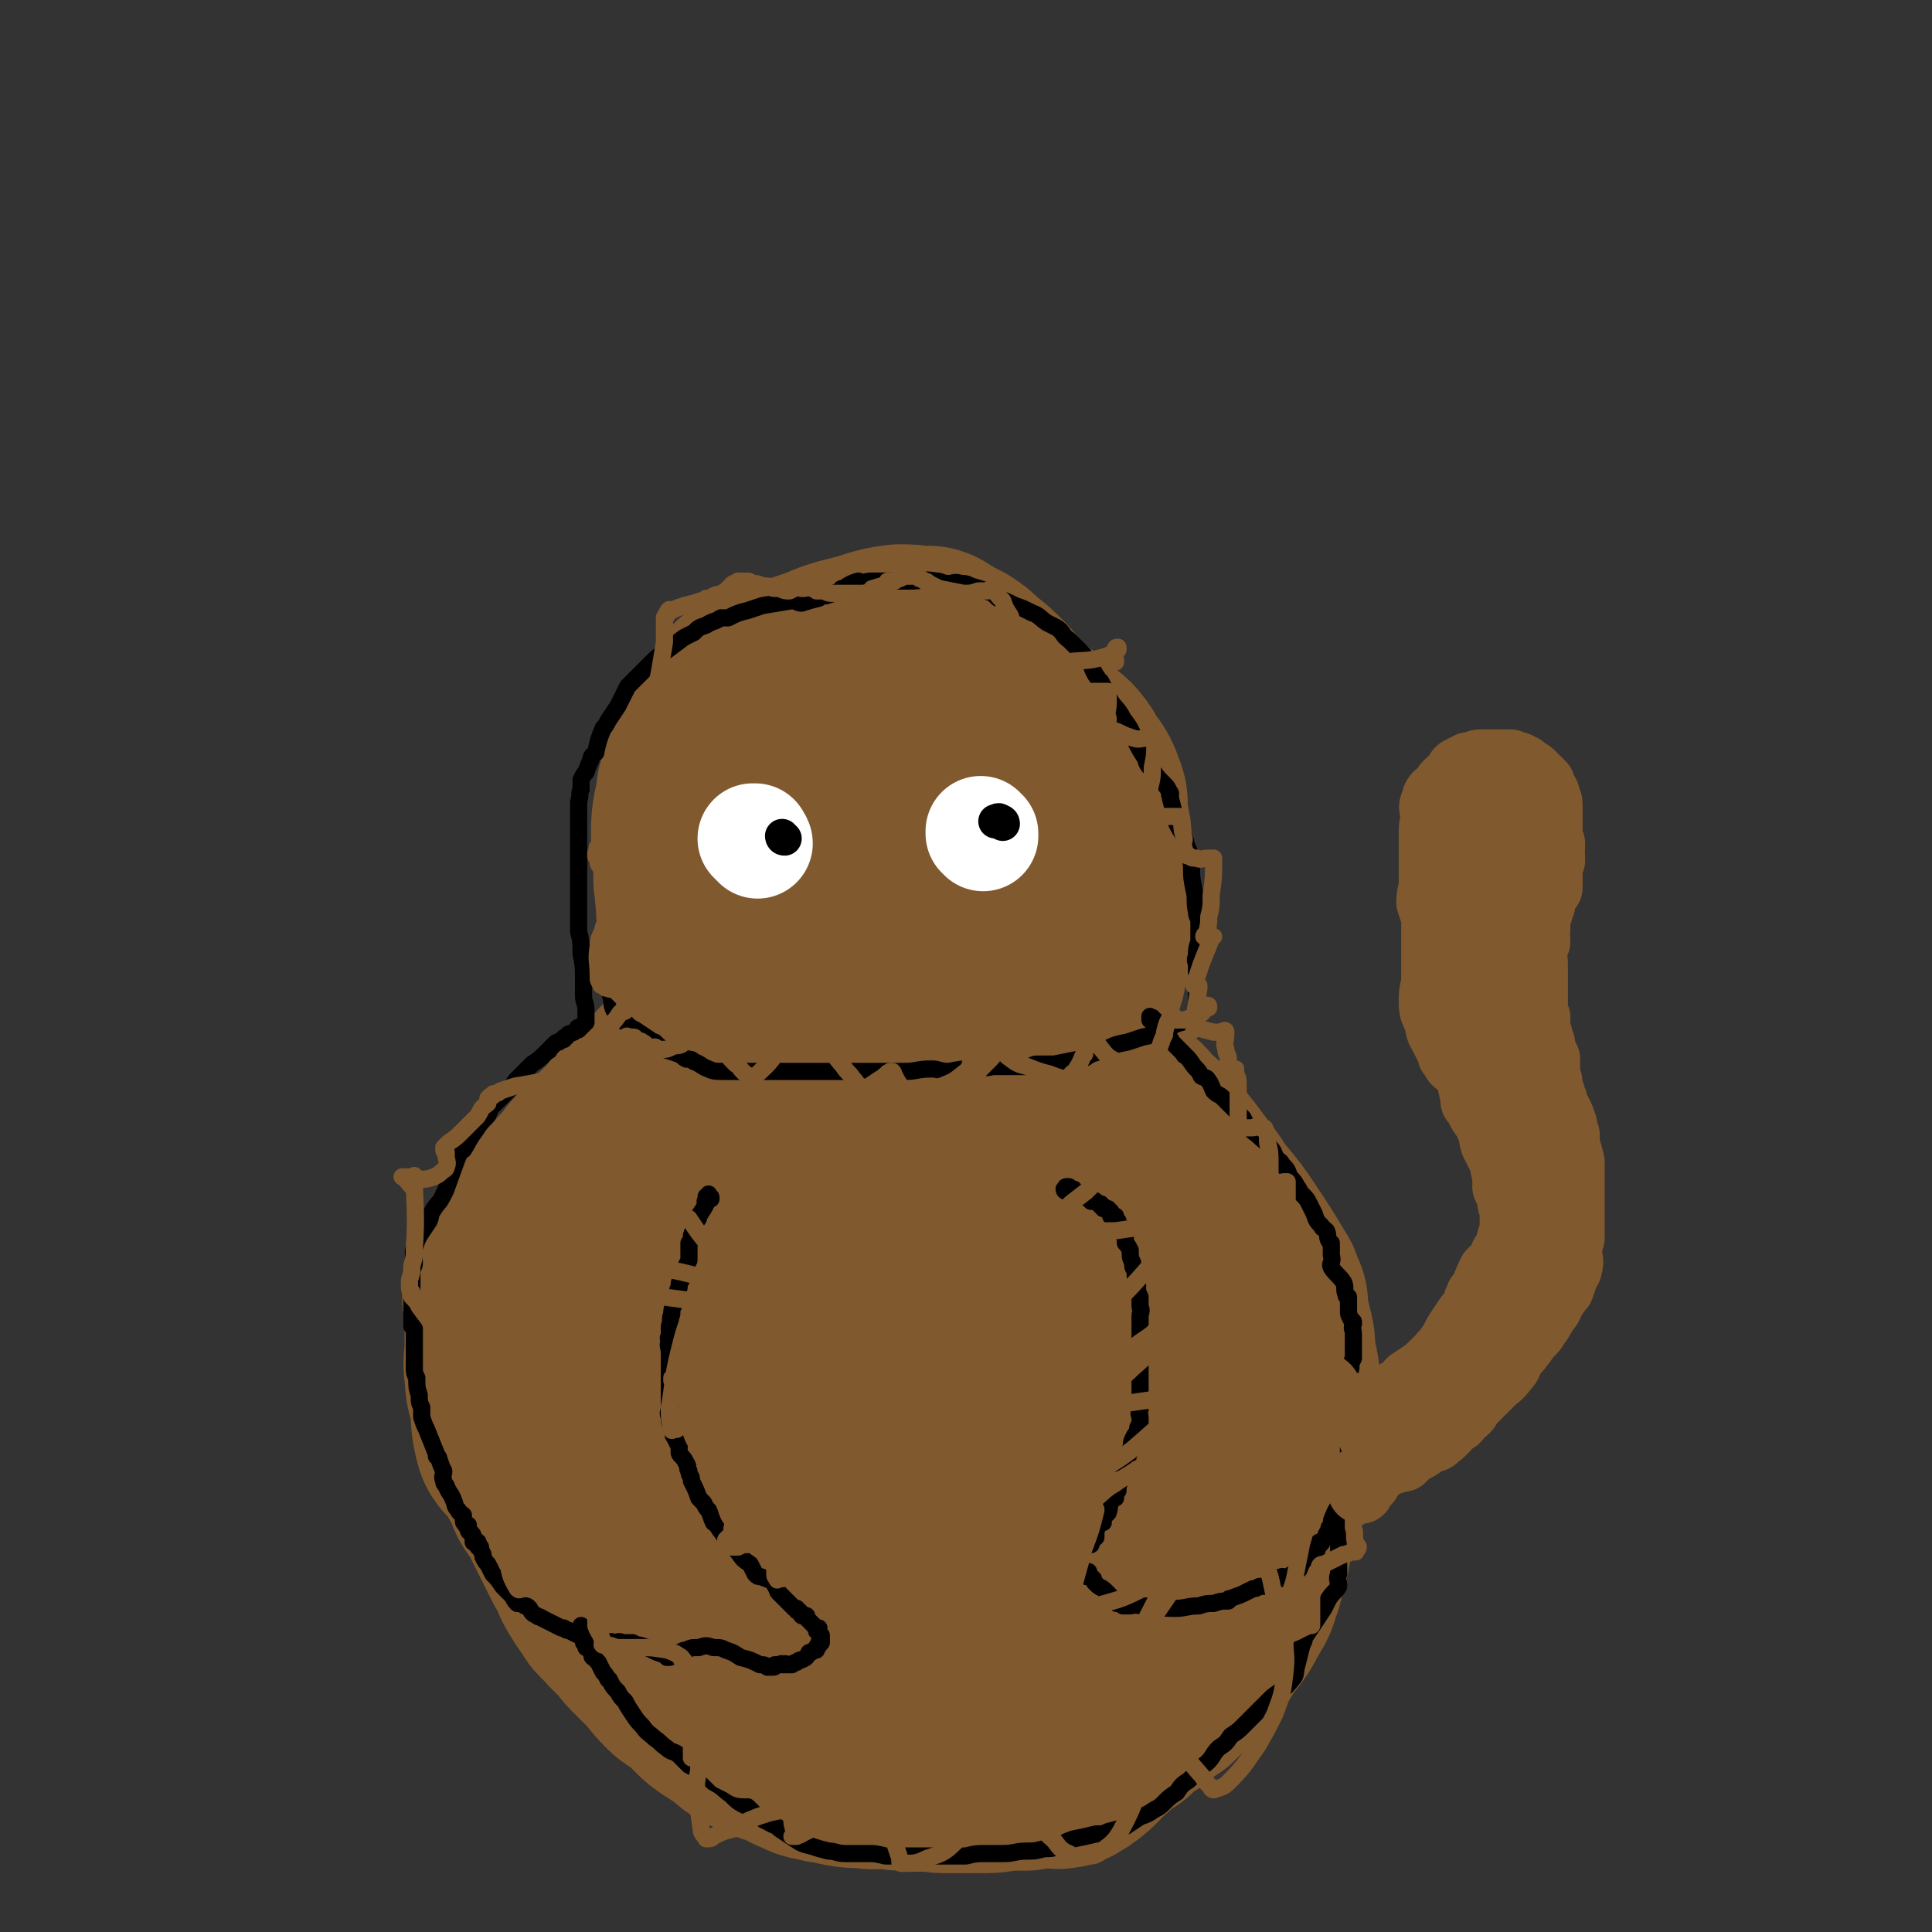 <svg viewBox='0 0 788 788' version='1.1' xmlns='http://www.w3.org/2000/svg' xmlns:xlink='http://www.w3.org/1999/xlink'><rect x="0" y="0" width="788" height="788" fill="#333333" stroke="none"/><g fill='none' stroke='#81592F' stroke-width='90' stroke-linecap='round' stroke-linejoin='round'><path d='M410,294c0,0 0,0 -1,-1 0,0 0,0 0,0 -1,-1 -1,-1 -1,-1 -3,-3 -3,-4 -6,-7 -4,-4 -4,-4 -8,-7 -3,-3 -3,-3 -6,-5 -1,0 -1,0 -2,-1 -2,-1 -2,-1 -4,-2 -1,-1 -1,-1 -2,-1 0,0 0,0 0,0 -1,-1 -1,-1 -1,-1 -1,-1 -1,0 -2,0 -1,-1 -1,0 -2,0 -4,-1 -4,-1 -8,-1 -8,1 -8,2 -16,4 -8,2 -8,2 -15,5 -3,1 -3,1 -6,2 -3,1 -3,1 -5,2 -3,1 -3,1 -5,2 -2,0 -1,1 -3,1 -5,2 -6,2 -10,3 -1,0 2,0 2,1 -2,3 -3,4 -6,7 -3,6 -4,6 -7,12 -2,2 -2,2 -3,5 -2,4 -2,4 -3,7 -1,4 -2,4 -2,7 -1,7 -2,7 -2,15 0,1 1,1 1,3 0,5 0,5 0,10 0,3 0,3 0,6 1,4 0,4 1,7 0,6 0,6 1,12 0,3 -1,3 0,5 0,3 1,3 2,5 0,2 0,2 2,4 2,3 1,4 4,7 3,3 3,3 7,7 3,3 2,4 5,7 5,4 5,4 10,7 3,3 3,3 6,6 2,1 3,1 5,2 3,3 3,3 6,5 4,3 4,3 8,5 2,1 2,1 4,2 5,1 5,2 9,3 10,1 10,1 20,2 5,0 5,-1 10,-1 7,-1 8,0 15,-2 5,-2 4,-3 9,-6 2,-1 2,-1 4,-2 2,-2 2,-2 3,-4 2,-3 2,-3 4,-6 5,-7 6,-6 10,-14 4,-5 3,-6 6,-12 1,-2 1,-2 1,-5 1,-3 1,-3 2,-6 0,-6 0,-6 1,-12 0,-2 -1,-2 -1,-4 0,-3 0,-3 0,-5 0,-4 0,-4 0,-8 0,-8 0,-8 0,-17 -1,-6 -1,-6 -2,-11 0,-2 1,-2 0,-4 -1,-3 -1,-3 -2,-5 -1,-2 -2,-2 -3,-4 -2,-2 -1,-3 -3,-5 -2,-3 -3,-3 -6,-5 -2,-2 -2,-1 -5,-3 -2,-2 -1,-3 -3,-4 -3,-2 -3,-1 -6,-2 -5,-2 -5,-2 -11,-3 -10,-2 -11,-2 -21,-3 -6,0 -6,0 -11,0 -3,0 -3,0 -7,0 -1,0 -1,0 -3,0 -1,0 -1,0 -1,1 -2,1 -2,1 -3,2 -5,11 -5,11 -9,23 -2,8 -2,8 -3,16 0,4 1,4 1,8 0,2 0,2 0,3 0,1 0,1 0,1 0,1 0,1 0,1 0,1 0,1 0,1 1,2 1,2 3,4 2,2 2,1 4,3 1,1 1,2 2,2 3,2 3,3 6,4 4,2 4,2 8,3 4,2 4,2 8,3 0,0 -1,-1 -1,0 3,0 3,0 6,1 0,0 0,0 0,0 1,0 1,0 1,0 0,0 0,0 1,0 0,0 0,0 1,0 0,0 0,0 0,-1 0,0 1,0 1,0 0,0 0,-1 0,-1 0,0 0,0 0,0 0,-1 0,-1 0,-1 0,-1 -1,-1 -1,-1 0,0 0,0 -1,0 '/><path d='M369,453c0,0 0,0 -1,-1 0,0 0,0 -1,0 -1,-1 -1,0 -2,-1 -3,-1 -3,-1 -7,-2 -5,-2 -5,-2 -10,-4 -3,-1 -3,-1 -6,-3 -2,-1 -2,-1 -4,-2 -2,-1 -2,-1 -3,-1 -5,-1 -5,-1 -9,-1 -6,0 -6,0 -11,0 -4,0 -4,0 -8,0 -3,0 -3,0 -5,0 -3,0 -3,0 -5,0 -4,0 -4,-1 -7,0 -5,0 -6,-1 -10,2 -4,2 -4,4 -7,7 -3,3 -3,3 -6,6 -3,3 -3,3 -6,6 -2,2 -2,3 -4,5 -1,1 -1,1 -2,2 -2,2 -2,2 -4,4 -3,3 -3,3 -6,6 -3,3 -3,3 -5,6 -3,3 -3,3 -6,7 -3,3 -3,2 -6,5 -3,4 -3,4 -5,8 -2,2 -2,2 -4,5 -2,2 -2,2 -4,4 -1,2 -1,2 -3,5 -1,1 -1,1 -1,2 -1,5 -1,5 -2,10 0,2 0,2 1,4 0,5 0,5 0,9 0,5 0,5 0,9 0,5 -1,5 0,10 0,6 1,6 2,12 1,7 0,7 2,14 1,2 2,1 4,3 2,2 1,2 3,5 1,3 1,3 3,6 2,3 1,3 3,7 1,2 2,1 3,3 2,4 2,4 3,7 2,4 2,4 4,8 1,2 1,2 2,4 1,2 1,2 2,4 2,3 2,2 3,5 1,1 1,2 1,3 1,2 1,2 3,5 1,2 1,1 3,3 1,2 0,2 1,3 2,2 2,2 4,4 2,3 3,2 5,5 2,2 2,3 4,5 3,3 3,3 6,6 4,4 4,5 8,9 3,3 4,2 7,5 2,2 2,2 5,5 2,2 2,2 5,4 3,2 3,2 5,3 3,2 3,3 6,5 4,2 5,2 9,4 3,1 3,1 6,2 3,1 3,2 6,3 3,1 3,2 6,2 3,1 3,1 5,1 8,2 8,2 15,2 3,1 3,0 7,0 5,1 5,1 10,1 4,1 4,0 7,0 4,0 4,1 7,1 5,0 5,0 9,0 4,0 4,0 8,0 5,0 5,-1 9,-1 4,0 4,0 7,0 5,-1 5,-1 9,-1 3,-1 4,1 6,0 7,-4 7,-6 13,-11 4,-4 4,-4 9,-7 4,-4 4,-4 9,-7 2,-2 2,-2 5,-4 1,-1 1,-1 3,-2 2,-2 2,-2 4,-4 4,-4 5,-4 8,-8 5,-5 4,-6 8,-11 4,-5 4,-5 7,-11 3,-4 2,-4 4,-9 2,-9 3,-9 4,-19 1,-6 0,-6 1,-12 0,-5 0,-5 1,-10 0,-5 0,-5 1,-9 2,-7 3,-6 5,-13 2,-7 2,-7 3,-14 0,-7 -1,-7 -2,-14 0,-4 0,-4 -1,-8 -1,-4 -1,-4 -2,-8 0,-2 0,-2 0,-4 -1,-2 -2,-3 -2,-5 0,0 0,0 0,0 -6,-10 -6,-10 -12,-19 -4,-6 -4,-6 -9,-12 -3,-3 -3,-3 -5,-7 -2,-2 -1,-2 -3,-4 -3,-4 -3,-4 -6,-8 -4,-5 -4,-5 -8,-10 -4,-4 -5,-4 -9,-9 -5,-4 -5,-4 -10,-8 -4,-3 -4,-3 -7,-5 -3,-2 -3,-2 -5,-3 -5,-2 -5,-2 -10,-3 -9,-3 -8,-3 -17,-6 -6,-1 -6,-1 -12,-2 -7,-1 -7,-1 -13,-1 -7,0 -7,-1 -14,0 -7,0 -6,0 -13,1 -6,0 -6,0 -12,1 -8,0 -8,0 -15,2 -6,1 -6,1 -12,3 -4,2 -4,2 -7,4 -4,2 -4,2 -7,4 -4,3 -4,4 -8,7 -5,4 -6,4 -11,9 -5,6 -5,7 -9,13 -2,3 -2,3 -4,6 -3,6 -3,6 -5,12 -3,11 -3,11 -4,22 -1,10 1,10 2,20 1,9 0,9 2,18 2,7 3,7 6,14 4,9 4,9 8,17 3,8 3,8 7,15 5,10 5,10 11,19 6,11 6,11 14,21 5,8 5,8 12,15 4,5 4,5 9,9 4,4 4,4 8,7 4,3 4,4 9,6 10,3 10,4 20,5 20,1 20,1 40,-2 17,-3 17,-5 33,-11 11,-4 12,-3 22,-10 4,-4 4,-5 6,-11 5,-16 7,-16 7,-32 0,-15 -3,-15 -7,-30 -3,-9 -3,-9 -6,-18 -3,-8 -3,-8 -6,-16 -3,-6 -3,-6 -5,-12 -3,-5 -3,-6 -6,-11 -4,-6 -5,-6 -10,-11 -6,-6 -6,-6 -12,-11 -4,-3 -4,-3 -8,-5 -5,-3 -5,-3 -9,-5 -8,-3 -8,-3 -16,-5 -10,-3 -10,-3 -20,-4 -7,-1 -7,0 -14,0 -5,0 -5,0 -11,0 -4,0 -4,-1 -8,0 -6,3 -6,3 -11,7 -9,9 -10,9 -16,20 -8,12 -11,12 -13,26 -3,21 -2,22 2,43 3,17 3,19 13,33 12,15 14,15 30,26 18,13 19,13 39,23 7,4 8,3 16,5 3,1 4,1 6,0 5,-4 8,-4 8,-10 2,-22 0,-23 -3,-46 -4,-21 -6,-21 -10,-42 -3,-15 -2,-15 -4,-30 -2,-12 -3,-12 -5,-24 -1,-8 -1,-8 -1,-15 -1,0 0,0 0,-1 -1,0 -1,0 -1,-1 0,0 0,-1 -1,0 -5,6 -5,6 -10,14 -10,17 -12,17 -18,35 -6,17 -5,18 -7,37 -1,12 -1,13 1,25 2,8 2,10 7,16 7,8 8,9 18,14 7,3 9,4 15,2 8,-3 9,-6 13,-14 10,-19 11,-19 16,-40 5,-16 3,-16 3,-32 1,-11 1,-11 0,-21 0,-4 0,-4 -2,-7 -1,-3 -1,-4 -4,-5 -5,-3 -6,-6 -12,-5 -14,3 -15,5 -28,13 -12,7 -13,7 -21,18 -7,9 -6,11 -10,22 -2,8 -4,9 -2,16 2,6 5,6 11,10 11,5 12,9 24,8 11,0 13,-3 22,-10 6,-5 8,-6 9,-14 2,-13 0,-14 -3,-28 -2,-9 -2,-9 -7,-17 -3,-6 -4,-7 -9,-11 -4,-2 -5,-1 -9,-1 -7,0 -9,-2 -14,2 -11,7 -11,9 -18,19 -7,12 -9,13 -11,26 -1,11 0,13 5,24 4,10 5,12 14,17 7,5 10,3 19,1 8,-2 11,-1 16,-8 10,-16 8,-19 13,-39 3,-12 2,-12 2,-25 0,-4 -1,-4 -2,-7 -1,-3 -1,-3 -2,-5 '/></g>
<g fill='none' stroke='#000000' stroke-width='7' stroke-linecap='round' stroke-linejoin='round'><path d='M290,489c0,-1 0,-1 -1,-1 0,-1 0,-1 0,-1 0,0 0,1 0,1 0,0 -1,0 -1,0 0,0 0,0 0,1 0,0 0,0 0,1 -1,0 0,0 0,1 0,0 0,0 0,0 -1,2 -1,2 -3,5 0,1 0,1 -1,2 -1,3 -1,3 -2,6 0,2 0,2 -1,3 0,1 0,1 0,2 0,3 0,3 0,5 -1,2 -1,2 -2,4 -1,2 -1,2 -1,4 -1,1 -1,1 -1,3 -1,2 -1,2 -1,4 -1,2 -1,2 -1,3 -1,2 -1,2 -1,4 -1,2 0,2 -1,5 0,2 0,2 0,4 -1,1 0,1 0,2 -1,2 0,2 0,5 0,2 0,2 0,4 0,2 0,2 0,3 0,2 0,2 0,3 0,1 0,1 0,2 0,2 0,2 0,3 0,1 0,1 0,1 0,3 0,3 0,6 0,2 -1,2 0,4 0,2 0,2 1,4 0,1 0,1 1,2 0,1 -1,1 0,2 1,2 1,2 2,4 0,1 0,1 0,2 0,1 0,1 1,2 1,1 1,1 2,3 1,1 0,2 1,3 0,2 1,2 1,3 0,1 0,1 0,1 2,4 2,4 3,7 1,1 1,1 2,2 1,2 1,2 2,3 1,2 1,3 2,5 0,0 1,0 1,0 1,1 0,1 1,2 1,2 2,2 3,5 1,0 1,0 1,1 2,2 2,2 4,4 2,3 2,3 5,5 1,2 1,2 2,4 1,1 1,1 2,1 3,1 3,1 5,2 1,1 1,2 2,3 0,1 0,1 1,2 1,1 1,1 2,2 1,1 1,1 2,2 1,1 1,1 2,2 1,0 1,0 1,0 0,0 0,0 0,1 1,0 0,0 1,0 0,1 0,0 1,1 0,0 -1,0 0,1 0,0 1,0 2,0 0,0 0,1 0,1 0,0 0,0 1,1 0,0 0,0 0,0 1,1 1,1 1,1 0,0 0,0 1,1 0,0 0,0 1,1 0,0 -1,0 0,0 0,0 0,0 1,0 0,1 -1,1 -1,1 0,1 1,0 1,1 0,0 0,0 1,1 0,0 0,0 0,0 0,1 0,1 0,1 0,0 0,0 0,1 0,0 0,0 0,1 0,0 -1,0 -1,0 0,1 0,1 0,1 0,1 -1,0 -1,1 0,0 0,0 0,1 0,0 0,0 0,0 -1,0 -1,0 -1,0 -1,1 -1,1 -2,1 -1,2 -1,2 -3,3 -1,0 -1,0 -2,1 -1,0 -1,0 -2,1 -1,0 -1,0 -1,0 0,0 0,0 0,0 -1,0 -1,0 -1,0 0,0 0,0 0,0 -1,0 0,0 0,0 -1,-1 -1,0 -1,0 -1,0 -1,0 -1,0 0,0 0,-1 -1,0 -1,0 -1,0 -2,0 0,1 0,1 -1,1 0,0 0,0 -1,0 0,0 0,0 -1,0 -1,-1 -1,-1 -3,-1 -4,-2 -4,-2 -8,-3 -3,-2 -3,-2 -6,-3 -2,-1 -2,-1 -5,-1 -3,-1 -3,-1 -6,0 -3,0 -3,0 -5,1 -1,0 -1,0 -3,1 -1,0 -1,0 -2,1 -1,0 -1,1 -2,1 0,0 0,0 -1,0 0,-1 -1,-1 -1,-1 -3,-1 -3,-1 -5,-2 -2,-1 -2,-1 -5,-2 -1,0 -1,0 -3,-1 -2,0 -2,0 -4,0 -2,-1 -2,0 -4,0 -1,-1 -1,0 -3,0 -2,0 -2,0 -4,0 -1,-1 -1,-1 -2,-1 -1,-1 -1,-1 -2,-1 -1,0 -1,0 -1,0 -1,0 -1,-1 -2,-1 -2,-1 -2,-1 -4,-2 -1,0 -1,0 -2,-1 -1,0 -1,0 -1,0 -2,-1 -2,-1 -4,-2 -2,-1 -2,-1 -4,-2 -1,-1 -1,0 -2,-1 -2,-1 -2,-1 -3,-3 -1,-1 -1,-1 -2,-1 -1,-1 -2,-1 -3,-1 -1,-1 -1,-1 -2,-3 -2,-2 -2,-2 -4,-4 -2,-3 -2,-3 -4,-5 -1,-2 -1,-2 -2,-4 -1,-1 -1,-1 -2,-3 0,0 0,0 0,-1 -1,-2 -1,-2 -1,-3 -1,0 -1,0 -1,0 -1,-1 0,-2 0,-2 -1,-1 -1,0 -2,0 0,-1 0,-1 0,-2 0,-1 0,-1 -1,-2 0,0 -1,0 -1,-1 0,-1 0,-1 0,-2 0,0 -1,1 -1,0 -1,-1 -1,-1 -1,-2 0,-1 0,-1 0,-2 -1,-1 -2,-1 -2,-2 -2,-2 -1,-2 -2,-4 -1,-3 -2,-3 -3,-6 -1,-1 -1,-1 -1,-2 -1,-2 0,-2 0,-4 -1,-2 -1,-2 -2,-5 0,-1 -1,-1 -1,-1 0,-1 0,-1 0,-1 -2,-5 -2,-5 -4,-10 -1,-2 -1,-2 -2,-5 0,-2 0,-2 0,-4 -1,-2 -1,-2 -1,-5 -1,-3 -1,-3 -1,-7 -1,-2 -1,-2 -1,-4 0,-4 0,-4 0,-7 0,-2 0,-2 0,-3 0,-3 0,-3 0,-6 0,-1 -1,-1 -1,-1 0,-2 0,-2 0,-4 0,-1 0,-1 0,-2 0,-3 0,-3 0,-5 0,-2 0,-2 0,-4 0,-1 0,-1 0,-2 0,-2 0,-2 0,-5 0,-2 1,-2 1,-4 0,-3 -1,-4 0,-6 1,-3 1,-3 2,-5 2,-3 2,-3 4,-6 1,-2 0,-2 2,-5 2,-3 2,-2 4,-6 1,-2 1,-2 2,-5 3,-8 3,-9 6,-15 0,-1 -1,2 0,2 2,-3 2,-4 5,-8 2,-3 2,-3 4,-5 2,-2 1,-3 3,-5 2,-2 2,-2 4,-4 2,-2 2,-2 4,-4 1,-2 1,-2 2,-3 1,-1 1,-1 2,-2 1,-1 1,-1 3,-3 0,0 0,0 1,-1 3,-2 3,-2 6,-5 1,-1 1,0 1,-1 1,-1 1,-1 2,-2 1,-1 1,-1 2,-1 1,-1 1,-1 2,-1 0,-1 0,-1 1,-1 1,-2 1,-1 3,-2 1,-1 1,-1 2,-1 0,0 -1,-1 0,-1 0,0 0,0 1,0 0,0 0,-1 1,-1 0,0 0,0 0,0 0,-1 1,-1 1,-1 0,-1 0,-1 0,-1 0,-1 0,-1 0,-1 0,-2 0,-2 0,-3 0,-3 -1,-3 -1,-6 0,-4 0,-4 0,-7 0,-5 0,-5 -1,-10 0,-5 0,-5 -1,-9 0,-6 0,-6 0,-11 0,-4 0,-4 0,-7 0,-4 0,-4 0,-7 0,-3 0,-3 0,-6 0,-3 0,-3 0,-6 0,-3 0,-3 0,-6 0,-2 0,-2 0,-5 0,-2 0,-2 0,-5 1,-3 0,-3 1,-5 0,-2 0,-2 0,-4 1,-2 1,-2 2,-3 1,-3 1,-3 2,-5 0,-2 1,-2 2,-3 1,-5 1,-5 3,-10 1,-1 1,-1 2,-3 2,-3 2,-3 4,-6 2,-4 2,-4 4,-8 2,-2 2,-2 5,-5 2,-2 2,-2 5,-5 2,-2 2,-2 5,-4 4,-3 4,-3 8,-6 2,-1 2,-1 4,-2 2,-2 2,-2 5,-3 3,-2 3,-1 6,-3 2,0 2,0 3,0 4,-2 4,-2 8,-3 3,-1 3,-1 6,-2 6,-1 6,-1 12,-2 2,0 2,1 4,1 3,-1 3,-1 7,-2 1,-1 1,-1 3,-1 3,-1 3,-1 6,-2 0,-1 0,-1 1,-1 3,-2 3,-2 6,-3 1,0 1,1 1,1 3,-1 3,-1 5,-1 2,0 2,0 5,0 2,0 2,0 4,0 3,0 3,0 6,0 5,0 5,-1 11,0 2,0 2,1 5,1 2,0 2,-1 5,0 2,0 2,0 4,1 3,1 4,1 6,2 3,1 3,1 5,3 3,1 3,1 7,3 3,1 3,1 7,3 3,1 3,2 6,4 2,1 2,1 4,2 3,2 2,3 5,5 3,3 3,3 6,6 1,2 1,2 3,4 1,3 1,3 3,6 0,1 1,1 1,1 2,4 2,4 4,8 2,3 3,3 5,7 3,4 3,4 5,9 2,4 2,4 4,7 1,3 1,3 3,5 2,3 2,3 5,6 1,1 1,1 2,3 1,1 0,1 0,1 1,4 1,4 2,8 0,2 1,2 1,4 2,4 3,4 4,9 2,4 1,4 2,8 0,5 0,5 1,10 1,4 0,4 1,9 0,2 1,2 1,4 0,4 0,4 0,8 -1,3 -1,3 -1,6 -1,2 0,2 0,4 0,6 0,6 0,12 0,4 0,5 0,9 0,0 -1,0 -1,1 -1,0 -1,0 -1,0 -2,1 -2,0 -4,1 -4,1 -4,2 -7,3 -4,2 -4,2 -9,3 -3,1 -3,1 -6,2 -5,1 -5,1 -9,3 -3,1 -3,1 -6,2 -2,1 -2,2 -5,2 -5,1 -5,1 -10,2 -4,0 -4,0 -7,0 -2,0 -2,1 -3,1 -1,0 -1,0 -1,0 -7,0 -7,0 -14,0 -4,1 -4,0 -8,1 -5,0 -5,0 -10,1 -4,0 -4,-1 -7,-1 -6,0 -6,1 -11,1 -8,0 -8,0 -16,0 -6,0 -6,0 -12,0 -5,0 -5,0 -10,0 -5,0 -5,0 -10,0 -4,0 -4,0 -8,0 -4,0 -4,0 -9,0 -3,0 -3,0 -6,0 -2,0 -2,0 -3,0 -3,0 -4,0 -6,-1 -3,-1 -3,-2 -6,-3 -1,-1 -1,-1 -3,-1 -2,-1 -1,-1 -3,-2 -3,-1 -3,-1 -6,-2 -2,-1 -2,-1 -4,-3 -1,0 -1,0 -2,-1 -3,-2 -3,-2 -6,-4 -2,-1 -2,-1 -3,-2 -1,-1 -1,-1 -2,-2 -1,-1 -1,-1 -1,-1 -1,-1 -2,-1 -2,-2 -2,-3 -1,-4 -2,-7 '/><path d='M470,417c0,-1 0,-1 -1,-1 0,-1 0,-1 0,-1 0,0 0,-1 0,0 0,0 0,0 1,0 0,1 0,1 1,1 1,2 1,2 3,4 1,1 1,1 2,2 2,2 1,2 3,4 2,2 2,2 4,4 0,1 0,0 1,1 2,2 2,3 4,5 1,1 1,1 2,3 2,1 2,0 3,2 1,1 1,2 2,4 2,2 2,1 4,3 2,2 2,2 4,4 0,0 0,0 1,1 1,1 1,1 3,3 1,2 1,2 3,4 1,2 2,2 3,3 3,3 3,2 5,5 2,2 1,2 3,5 1,1 1,0 2,2 2,2 2,2 3,5 2,2 2,2 3,4 1,1 1,2 2,3 2,2 2,2 3,4 1,2 1,2 2,4 1,3 1,3 3,5 0,1 1,1 2,2 1,2 0,2 1,4 0,0 0,0 1,1 0,3 0,3 0,5 1,3 -1,3 0,5 2,3 3,3 5,6 1,2 0,3 1,5 0,1 0,0 1,1 0,1 0,2 0,3 0,0 0,0 0,1 0,1 0,1 0,2 0,1 0,1 1,3 0,0 0,0 1,1 0,1 0,1 0,1 -1,2 0,2 0,4 0,0 0,0 0,1 0,3 0,3 0,6 0,2 0,2 0,3 -1,2 -1,2 -1,4 -1,3 0,3 0,7 0,3 0,3 0,7 0,3 0,3 0,6 0,0 0,0 0,0 0,2 0,2 0,4 0,1 0,1 0,1 0,3 0,3 0,6 0,1 -1,1 -1,1 0,0 0,0 0,0 0,3 0,4 0,7 0,0 0,-2 0,-1 0,0 0,1 0,2 0,1 0,1 0,2 0,2 -1,2 -1,4 -1,1 0,1 0,2 -1,0 0,0 0,1 -1,2 -1,2 -2,3 0,1 0,1 0,2 -1,3 -2,3 -3,6 -1,2 -1,2 -1,4 -1,1 -1,1 -1,2 -2,3 -1,3 -3,5 0,1 0,0 -1,0 0,1 0,2 -1,3 0,0 0,0 0,1 -1,1 -1,1 -2,2 0,0 0,0 -1,1 0,0 0,0 -1,1 -2,1 -2,1 -3,3 -3,2 -3,2 -6,4 0,0 0,-1 -1,-1 -3,1 -3,1 -6,3 0,0 0,1 -1,1 -1,0 -1,0 -2,0 -1,0 -1,1 -3,1 -2,1 -2,1 -4,2 -2,1 -3,1 -5,2 -1,0 -1,0 -1,1 -3,0 -3,0 -6,1 -3,0 -3,0 -6,1 -5,0 -5,1 -10,1 -7,0 -7,-1 -14,-1 -2,-1 -2,0 -5,0 -1,0 -1,0 -2,0 -1,-1 -1,-1 -2,-1 -1,0 -1,0 -1,-1 0,0 0,0 0,0 -2,-2 -2,-2 -4,-4 -2,-2 -2,-1 -4,-3 -1,-1 -1,-1 -1,-2 -1,-1 -1,-1 -1,-1 -1,0 0,0 -1,0 0,-1 0,0 -1,0 0,-1 1,-1 1,-2 -1,0 -1,1 -2,1 0,0 0,0 -1,0 0,0 0,0 0,0 -1,0 0,-1 0,-1 '/><path d='M435,486c0,0 -1,0 -1,-1 0,0 0,0 1,0 0,0 -1,-1 0,-1 0,0 0,0 0,0 1,0 1,0 1,0 0,0 0,1 1,1 0,0 0,0 1,0 0,0 0,1 0,1 1,0 1,0 1,0 0,0 0,0 1,1 0,0 0,-1 1,0 0,0 0,0 0,0 1,0 1,0 1,0 0,0 0,1 1,1 0,0 0,0 1,0 0,0 -1,1 0,1 0,0 0,0 0,0 1,0 1,0 1,0 0,0 0,0 0,1 0,0 0,0 1,0 0,0 0,-1 1,0 0,0 0,0 0,0 1,1 1,1 1,1 0,0 1,0 1,0 0,0 0,1 0,1 0,0 0,0 1,0 0,0 0,0 0,1 1,0 1,-1 1,0 0,0 0,0 0,0 0,0 1,0 1,0 0,0 0,1 0,1 0,0 0,0 1,0 0,0 0,0 0,1 0,0 0,0 0,1 1,0 1,-1 1,0 1,0 1,0 1,0 0,1 0,1 0,1 0,1 0,0 1,1 0,0 0,0 0,1 0,0 0,0 0,0 0,1 1,1 1,1 0,0 0,1 0,1 0,0 1,0 1,1 0,0 0,0 0,0 0,1 0,1 0,1 0,1 1,1 1,1 0,1 0,1 0,2 0,1 0,1 0,1 1,1 1,1 2,3 0,1 0,1 0,1 0,2 0,2 1,4 0,2 0,2 1,3 0,1 0,1 0,2 0,2 1,2 1,4 0,1 0,1 0,2 0,1 0,1 1,3 0,2 0,2 0,4 1,2 0,2 0,4 0,2 0,2 0,4 0,2 0,2 0,3 0,1 0,1 0,1 0,2 0,2 0,4 0,1 0,1 0,3 0,1 0,1 0,2 0,1 0,1 0,2 0,1 0,1 0,2 0,1 0,1 0,2 0,2 0,2 0,3 0,1 0,1 0,3 0,2 0,2 0,4 0,0 0,0 0,1 0,2 0,2 0,4 -1,2 0,2 0,3 0,2 0,2 0,3 -1,1 -1,1 -1,3 -1,1 -1,1 -2,3 -1,2 0,2 -1,4 0,2 -1,2 -1,4 -1,1 -1,2 -1,3 -1,1 -2,1 -2,3 -1,1 0,2 0,3 -1,2 -1,2 -1,4 -1,1 -1,1 -1,3 -1,0 -1,0 -1,0 -2,3 -1,3 -2,6 -1,1 -1,1 -2,2 0,0 0,0 0,1 0,0 0,0 0,0 -1,0 0,0 0,1 -1,0 -1,0 -2,1 -1,2 -1,3 -1,4 -1,0 0,-1 0,-1 0,1 0,1 0,2 -1,0 -1,0 -1,0 0,1 0,1 0,1 0,0 -1,0 -1,0 0,1 0,1 0,2 0,0 0,0 0,0 '/><path d='M550,603c0,-1 -1,-2 -1,-1 0,0 0,0 0,1 0,0 0,0 0,1 0,0 0,0 0,1 0,1 0,1 0,2 -1,3 -1,3 -1,7 -1,4 -1,4 -1,8 -1,3 -1,3 -1,6 0,3 0,3 0,5 0,2 0,2 0,3 0,3 0,3 0,6 -1,2 0,3 0,5 -1,2 -2,2 -4,5 -1,2 -1,2 -2,4 -2,3 -2,3 -4,6 -2,3 -2,3 -4,6 0,1 0,1 -1,3 -1,4 -1,4 -2,8 -1,3 0,4 -2,6 -3,4 -4,4 -8,7 -3,3 -3,3 -6,6 -3,3 -3,3 -6,6 -2,2 -2,2 -5,4 -2,3 -2,3 -5,5 -3,3 -2,4 -6,7 -3,3 -3,3 -6,6 -3,2 -3,2 -5,5 -3,2 -3,2 -5,4 -2,2 -2,2 -4,3 -3,2 -3,2 -6,3 -3,2 -3,2 -6,4 -3,1 -3,1 -7,2 -2,1 -2,1 -5,1 -4,1 -4,1 -9,2 -3,1 -3,1 -6,3 -3,1 -3,1 -6,1 -4,1 -4,1 -7,1 -5,0 -5,1 -10,1 -3,0 -3,0 -6,0 -5,0 -5,0 -9,1 -3,0 -3,0 -7,0 -4,0 -4,0 -9,0 -3,0 -3,0 -5,0 -3,0 -3,0 -6,0 -3,0 -3,0 -6,0 -4,-1 -4,-1 -7,-1 -5,0 -5,0 -9,0 -4,0 -4,-1 -7,-1 -4,-1 -4,-1 -7,-2 -4,-1 -4,-1 -7,-3 -3,-2 -3,-2 -6,-4 -2,-2 -2,-1 -5,-3 -3,-1 -2,-2 -5,-3 -1,-1 -1,-1 -2,-2 -1,-1 -1,-1 -1,-1 -4,-2 -4,-2 -7,-5 -3,-2 -3,-3 -7,-5 -2,-2 -2,-2 -5,-4 -3,-2 -3,-2 -5,-3 -2,-2 -2,-2 -4,-4 -2,-2 -3,-1 -5,-3 -3,-2 -2,-2 -5,-4 -2,-2 -3,-2 -5,-5 -2,-2 -2,-2 -4,-5 -2,-3 -2,-3 -3,-5 -2,-2 -2,-2 -3,-4 -2,-2 -2,-2 -3,-4 -1,-1 0,-1 -1,-1 -1,-2 -1,-2 -2,-3 -1,-2 -1,-2 -2,-4 -1,-1 -1,-1 -2,-2 -1,0 0,-1 -1,-2 0,-1 0,-1 -1,-2 0,0 0,0 -1,0 0,-1 0,-1 -1,-2 0,-1 0,-1 0,-1 0,-1 -1,-1 -1,-2 0,-1 0,-1 0,-1 0,-2 0,-2 0,-3 '/></g>
<g fill='none' stroke='#FFFFFF' stroke-width='45' stroke-linecap='round' stroke-linejoin='round'><path d='M309,344c0,0 0,-1 -1,-1 0,-1 -1,-1 -1,-1 0,0 1,0 1,0 0,0 -1,0 -1,0 '/><path d='M401,341c0,0 0,-1 -1,-1 0,0 0,-1 0,-1 0,0 0,1 1,1 '/></g>
<g fill='none' stroke='#000000' stroke-width='14' stroke-linecap='round' stroke-linejoin='round'><path d='M320,342c-1,0 -1,-1 -1,-1 '/><path d='M409,336c0,-1 -1,-1 -1,-1 -1,-1 -1,0 -1,0 0,0 0,0 0,0 -1,0 -1,0 -1,0 0,0 0,0 1,0 '/></g>
<g fill='none' stroke='#81592F' stroke-width='7' stroke-linecap='round' stroke-linejoin='round'><path d='M410,256c-1,0 -1,-1 -1,-1 -1,0 0,0 0,0 0,-1 0,-1 0,-1 0,0 1,0 1,0 0,0 0,-1 0,-1 0,0 0,0 0,0 0,-1 0,0 1,0 0,-1 0,-2 0,-2 -1,0 0,1 0,2 -2,3 -2,4 -4,7 0,0 -1,-1 -1,-1 0,1 1,1 1,2 0,1 0,1 0,1 0,0 0,0 1,0 3,0 3,-1 7,-1 2,-1 2,-1 3,-1 1,0 0,-1 0,-1 0,0 0,0 1,0 0,0 1,0 1,0 0,0 -1,1 0,1 0,2 0,2 0,4 1,3 1,3 2,6 2,2 2,3 4,5 3,3 3,3 8,5 2,2 3,1 6,2 2,0 2,0 5,0 2,0 2,0 4,0 0,0 0,0 1,0 0,0 0,0 1,0 0,0 0,0 1,0 0,1 0,1 0,1 0,2 0,2 0,4 0,3 -1,3 0,6 0,2 -1,2 1,4 1,1 2,1 4,2 2,1 2,1 5,2 3,1 3,0 7,0 1,0 1,0 2,0 0,0 0,0 0,0 1,1 0,2 0,3 0,4 0,4 -1,9 0,4 0,4 -1,8 0,4 -1,4 -1,8 0,1 1,1 1,3 0,0 0,0 1,1 0,0 0,0 0,0 1,0 1,1 1,1 3,-1 3,-1 5,-1 2,0 2,0 3,0 1,0 1,0 1,0 1,0 1,0 1,0 0,0 1,0 1,1 0,4 0,4 1,8 0,2 -1,2 0,4 0,1 0,1 1,3 0,0 0,0 1,0 1,1 1,1 3,1 2,1 2,0 5,0 0,0 0,0 1,0 0,0 0,0 1,0 0,0 0,0 0,1 0,7 0,7 -1,14 0,5 0,5 -1,9 0,3 0,3 -1,7 0,0 -1,0 -1,1 0,0 1,-1 1,0 0,0 0,0 0,0 1,0 1,0 1,0 1,0 1,0 1,0 0,0 1,0 1,0 0,0 -1,1 -1,1 -2,5 -2,5 -4,10 -1,3 -1,3 -2,6 -1,1 -1,1 -1,2 0,0 0,0 0,1 0,0 0,0 1,0 0,0 0,0 1,0 0,0 0,0 0,0 0,0 0,0 0,1 -1,6 -1,6 -2,13 0,2 0,3 0,4 0,0 0,-1 1,-1 3,1 3,1 7,2 2,0 2,0 3,0 1,-1 1,0 1,0 0,-1 1,-1 1,0 0,0 0,0 0,0 0,4 -1,4 0,7 0,2 1,2 1,4 0,2 -1,2 0,4 0,0 0,-1 0,-1 1,0 1,0 1,1 0,0 0,0 0,1 0,0 1,-1 1,-1 0,0 0,0 1,0 0,1 -1,1 0,1 0,1 0,0 0,1 0,0 0,0 0,0 1,2 1,2 1,4 0,6 0,6 0,11 0,2 0,2 0,5 0,1 0,1 0,1 0,1 0,0 1,1 0,0 0,0 1,0 2,0 2,0 4,0 2,-1 2,-1 3,0 1,0 1,0 1,0 1,0 1,0 1,1 1,2 1,2 1,5 1,4 1,4 1,9 0,4 0,4 0,8 0,0 0,0 0,0 0,0 0,1 0,1 0,0 0,0 1,0 1,0 1,0 2,-1 2,-1 2,-1 3,-1 0,0 0,0 1,0 0,0 0,0 0,0 0,0 0,0 0,1 0,6 0,6 0,12 0,2 0,2 0,5 -1,1 0,1 0,3 0,0 0,0 0,0 0,0 -1,0 0,0 0,0 0,0 1,0 0,0 0,0 0,1 0,0 0,0 1,0 0,0 0,0 1,0 0,0 0,0 0,1 0,6 -1,6 -1,12 0,3 0,3 0,6 -1,3 -1,4 -1,6 0,0 0,-1 0,0 1,0 0,0 1,0 0,0 0,0 1,0 2,0 2,0 3,-1 2,0 2,0 4,-1 0,0 0,0 1,0 0,0 0,-1 0,-1 0,0 1,0 1,0 0,0 -1,0 -1,1 0,6 0,6 1,11 0,2 -1,3 0,4 0,0 0,-1 0,-1 0,0 0,1 0,1 1,0 1,0 1,0 1,0 1,0 1,0 0,0 0,0 1,0 0,0 0,0 0,1 0,0 0,0 0,1 0,1 0,1 0,1 -1,1 -1,1 0,1 0,2 0,2 1,4 2,3 2,3 4,6 2,2 3,2 5,5 1,2 2,3 2,4 0,0 0,-2 0,-2 -1,0 -1,0 -1,1 0,0 0,0 0,0 -1,0 -1,0 -1,1 0,0 0,0 -1,0 0,1 0,1 0,1 0,0 0,0 0,1 -1,1 -2,1 -2,3 -1,2 0,2 0,5 0,2 0,2 1,4 0,2 0,2 1,4 0,3 0,3 1,5 0,2 0,2 1,3 0,1 0,2 0,2 0,1 0,0 0,0 0,0 0,1 0,1 0,0 -1,0 -1,1 0,0 0,0 -1,0 0,1 0,1 0,1 0,1 0,1 0,3 0,3 0,3 0,5 1,4 2,4 4,8 1,1 1,1 2,2 0,2 0,2 1,3 0,0 -1,0 -1,0 0,0 0,1 0,1 0,0 0,0 -1,0 0,0 0,0 0,0 0,0 0,0 0,1 0,0 -1,0 -1,0 0,0 -1,0 -1,1 0,1 0,2 0,3 1,3 0,3 1,7 0,1 1,0 1,1 0,1 -1,1 -1,1 0,0 0,1 0,1 0,0 -1,0 -1,0 -2,0 -2,1 -4,1 -2,1 -2,1 -4,2 -2,1 -2,1 -4,2 -1,0 -2,0 -2,2 -2,2 -1,2 -2,5 -1,4 -1,4 -1,7 0,2 0,2 0,4 0,1 0,1 0,2 0,2 0,2 0,3 0,1 0,1 0,2 0,0 0,0 -1,0 -5,2 -5,3 -10,4 -4,1 -5,0 -9,0 -3,0 -3,0 -5,0 -1,-1 -1,0 -1,0 -1,0 -1,-1 -1,0 -1,0 -1,0 -1,0 0,5 0,5 0,9 1,3 1,3 2,6 1,1 1,1 1,2 0,0 0,-1 0,-1 -1,0 -1,1 -1,1 -1,0 -1,0 -1,0 -1,0 -1,1 -2,1 -4,0 -4,-1 -8,0 -2,0 -2,0 -4,0 0,0 0,0 -1,0 0,1 0,1 -1,2 -1,2 -2,3 -3,5 0,0 1,-1 1,0 0,0 0,0 -1,1 0,0 0,0 -1,1 -2,0 -2,0 -5,1 -2,1 -2,1 -4,1 -2,1 -2,1 -3,2 -3,3 -4,3 -6,6 -1,1 -1,1 -1,2 0,1 0,1 0,1 0,1 -1,1 -1,1 0,1 0,1 0,1 -2,1 -2,1 -4,1 -3,1 -3,1 -7,1 -3,0 -3,0 -6,0 0,0 0,0 0,0 0,0 -1,-1 -1,0 0,0 0,0 0,1 -2,4 -3,4 -5,8 -1,4 -1,4 -2,7 0,2 0,2 0,4 0,0 0,0 0,1 0,0 0,0 0,0 0,0 -1,0 -1,0 0,0 0,0 -1,0 -1,-1 -1,-1 -3,-2 -1,0 -1,0 -3,0 -1,-1 -1,0 -2,0 -2,-1 -2,-1 -3,0 -2,0 -1,1 -2,2 -1,1 -2,1 -3,2 0,1 1,1 1,1 -1,1 -1,1 -1,1 -1,1 -1,0 -1,0 0,0 0,0 -1,0 -2,-1 -2,-2 -5,-4 -4,-3 -4,-3 -9,-6 -2,-1 -2,-2 -4,-2 -3,-2 -3,-2 -5,-2 -2,-1 -2,-1 -4,0 -6,2 -5,2 -11,4 -1,0 -1,0 -2,1 -7,4 -8,6 -14,10 -1,0 1,-2 1,-2 0,0 0,1 0,1 0,1 -1,0 -1,0 0,0 -1,0 -1,0 0,0 0,0 0,-1 0,-1 0,-1 0,-1 0,-1 0,-1 0,-1 0,0 -1,0 -1,0 -5,1 -5,1 -10,2 -7,2 -7,3 -13,5 -5,2 -5,2 -9,4 -4,2 -4,2 -8,4 -1,1 -1,0 -2,1 0,0 0,0 -1,0 0,0 0,0 0,0 0,0 -1,0 -1,0 0,0 0,0 1,-1 0,0 0,0 0,-1 -1,-3 -1,-3 -1,-5 0,-2 0,-2 0,-3 0,0 0,0 0,-1 0,0 -1,0 -1,0 -7,1 -7,1 -13,3 -5,2 -5,2 -10,5 -4,1 -4,1 -8,3 -1,1 -1,1 -3,1 0,0 0,0 0,0 0,0 0,0 0,0 -1,-2 -2,-2 -2,-4 -1,-7 -1,-7 -2,-14 0,-5 0,-5 1,-10 0,-1 0,0 0,-1 0,-1 0,-1 0,-1 0,-1 0,-1 0,-1 0,-1 0,-1 0,-1 0,-1 0,-1 0,-1 0,0 0,1 0,1 -1,-1 -1,-1 -2,-2 0,0 0,1 0,1 0,0 -1,0 -1,0 0,-1 0,-1 0,-1 0,-1 0,-1 0,-1 0,-1 0,-1 0,-2 1,-3 1,-3 2,-7 0,-1 0,-1 0,-2 0,-1 0,-1 0,-2 0,-1 0,-1 -1,-1 0,-1 0,-1 0,-1 -1,0 -1,0 -1,0 0,-1 0,-1 0,-1 -1,-1 -1,-1 -1,-1 -1,-2 -1,-2 -1,-3 -1,-3 -1,-3 -1,-7 0,-3 0,-3 0,-6 0,-2 0,-2 0,-3 0,-1 0,-1 0,-1 0,-1 0,-1 -1,-1 0,-1 0,-1 0,-1 -3,-2 -3,-2 -6,-3 -6,-1 -6,-1 -12,-1 -3,0 -3,0 -7,0 -3,0 -3,-1 -5,-1 -1,0 -1,0 -2,0 0,0 0,0 0,0 -1,0 0,-1 0,-1 -1,-4 -2,-4 -3,-7 0,-3 0,-3 0,-7 0,-2 0,-2 0,-4 0,-2 0,-2 0,-3 0,-1 0,-1 0,-1 -1,-1 0,-1 0,-1 -1,0 -1,0 -2,0 -6,0 -6,0 -13,0 -5,0 -5,1 -10,1 -1,0 -1,0 -3,0 -1,0 -1,0 -2,0 -1,0 -1,1 -2,0 -3,-5 -3,-6 -4,-12 -2,-7 -1,-7 0,-14 0,-2 0,-2 0,-5 0,-2 0,-2 0,-4 0,0 1,0 1,-1 0,0 0,0 0,-1 0,0 0,0 0,-1 0,0 0,0 -1,-1 0,0 0,1 -1,1 -2,-1 -2,-2 -4,-3 -1,0 -2,1 -3,0 -1,0 0,0 -1,-1 0,0 -1,0 -1,0 0,0 0,-1 0,-1 -1,-3 -1,-3 -1,-6 0,-3 0,-3 1,-6 0,-2 1,-2 1,-3 0,0 0,0 0,-1 0,0 0,0 0,-1 0,0 0,0 0,-1 0,0 0,0 0,0 0,-1 0,-1 0,-1 -1,-7 0,-8 -3,-13 -2,-3 -3,-2 -6,-4 -1,-1 -1,-1 -2,-2 -1,-1 0,-1 -1,-2 0,0 0,0 0,0 -1,0 -1,0 -1,0 0,-1 0,-1 0,-1 -1,-1 -1,-1 -1,-1 -1,-1 0,-1 0,-2 0,-1 0,-1 0,-2 0,-1 0,-1 -1,-3 -1,-4 -1,-5 -2,-9 -2,-3 -2,-3 -4,-6 -3,-4 -3,-4 -6,-8 -1,-2 -1,-2 -2,-3 0,0 0,0 0,0 0,-1 0,-1 -1,-1 0,-1 0,-1 0,-1 0,0 0,0 0,0 -1,-1 0,-1 0,-1 -1,-1 -1,-1 -1,-2 0,-1 0,-2 0,-3 1,-3 1,-3 1,-6 1,-3 1,-3 1,-7 1,-14 0,-18 0,-29 0,-2 0,2 -1,4 0,0 0,0 0,0 -2,-2 -2,-3 -4,-4 0,0 0,0 1,0 2,0 2,0 6,1 3,0 3,0 6,-1 2,-1 2,-1 3,-2 1,-1 2,-1 2,-2 1,-2 0,-2 0,-5 0,0 0,0 0,0 0,1 0,1 0,1 0,0 0,0 0,0 0,-1 0,-1 0,-2 0,0 -1,0 -1,-1 0,0 0,0 0,0 0,0 0,0 0,0 0,-1 0,-1 0,-1 1,-1 1,-1 2,-2 3,-2 3,-2 6,-5 2,-2 2,-2 5,-5 1,-1 1,-1 2,-3 1,-2 2,-2 3,-3 0,-1 0,-1 0,-1 0,-1 0,-1 0,-1 1,-1 1,-1 1,-1 0,0 0,0 1,0 0,-1 0,-1 1,-1 1,0 1,0 2,-1 3,-1 3,-1 6,-2 6,-1 6,-1 11,-2 4,-1 4,-1 7,-2 3,-1 3,0 6,-1 0,0 0,0 1,-1 0,0 0,0 1,0 1,-1 1,-1 2,-2 0,0 0,0 0,-1 0,0 0,0 0,-1 0,0 0,0 0,-1 0,0 -1,0 -1,-1 0,0 0,0 0,0 0,0 0,0 0,-1 1,-1 1,-1 1,-2 3,-3 3,-2 6,-5 2,-3 2,-3 5,-5 2,-2 2,-2 4,-5 1,0 1,0 1,-1 1,0 1,1 1,0 1,0 0,0 0,-1 0,0 0,0 0,-1 0,-1 0,-1 -1,-3 -1,-1 -1,-1 -2,-2 -1,-1 -1,-1 -2,-2 -1,0 -1,1 -2,0 0,0 0,0 0,-1 -1,0 -1,1 -1,1 -1,-1 -1,-1 -1,-1 -1,0 -1,0 -1,-1 -1,-1 -1,-1 -1,-3 0,-6 -1,-6 0,-12 0,-4 1,-4 2,-7 0,-1 0,-1 1,-2 0,-2 0,-2 1,-3 0,-1 0,-1 0,-1 0,-1 0,0 1,0 0,-1 0,-2 0,-3 0,-1 0,-1 0,-2 -1,-3 -1,-3 -1,-6 -1,-2 -1,-2 -1,-5 -1,-1 -1,-1 -2,-3 0,-1 -1,-1 -1,-2 0,0 0,0 0,-1 0,-1 -1,-1 -1,-2 0,0 0,0 0,-1 1,-1 0,-2 1,-3 1,-1 1,-1 2,-3 1,-1 1,-1 2,-3 3,-3 3,-3 6,-6 1,-1 1,-1 2,-2 1,0 1,0 1,-1 0,0 1,0 1,-1 0,0 0,0 0,-1 1,0 1,1 1,0 1,-1 0,-2 1,-3 0,-4 0,-4 0,-7 0,-3 -1,-3 -1,-7 -1,-2 0,-2 0,-4 -1,-1 -1,-1 -1,-2 0,-1 0,-1 0,-2 0,-1 0,-1 0,-2 0,0 0,0 0,0 0,-1 0,-1 0,-1 0,0 0,0 0,0 0,-1 0,-1 0,-2 0,0 1,1 1,0 0,0 0,0 0,-1 0,0 1,0 1,-1 2,-2 2,-2 3,-5 2,-4 2,-4 3,-7 2,-5 2,-5 3,-10 1,-6 1,-6 2,-12 0,-3 0,-3 0,-5 0,-2 0,-2 0,-4 0,0 0,-1 0,-1 0,-1 1,-1 1,-1 0,-1 0,-1 0,-1 0,0 0,0 0,0 1,-1 0,-1 1,-1 0,-1 0,0 1,0 2,-1 2,-1 5,-2 4,-1 4,-1 7,-2 1,0 1,0 2,-1 2,0 2,0 3,-1 2,-1 2,0 5,-2 0,0 0,0 1,-1 1,-1 1,-1 2,-2 0,0 0,0 1,0 0,0 0,0 1,-1 0,0 0,0 1,0 0,0 0,0 1,0 1,0 1,0 2,0 1,0 0,0 2,1 2,0 2,0 4,1 0,0 0,0 1,0 1,0 1,0 1,0 2,1 2,1 5,1 2,1 2,1 4,1 2,-1 2,-1 4,-2 0,0 0,1 1,1 0,0 1,0 1,0 0,-1 0,-1 0,-1 1,-1 1,0 2,0 1,0 1,1 1,1 1,0 1,0 1,0 1,0 1,0 1,1 2,0 2,0 3,0 2,1 2,1 4,1 2,0 2,0 5,0 3,0 3,0 5,0 3,0 3,0 5,-1 1,0 0,-1 1,-1 3,-1 4,-1 6,-2 1,0 0,-1 0,-1 1,0 2,0 3,0 1,-1 1,-1 2,-1 2,-1 2,-1 3,-1 1,0 1,0 2,0 1,0 1,0 2,0 1,0 1,1 1,1 1,0 1,0 2,1 1,0 1,0 2,1 2,1 2,1 4,2 5,1 5,1 10,2 3,0 3,0 6,-1 2,0 2,0 4,0 0,-1 0,0 1,0 0,0 0,0 0,0 0,0 0,0 1,0 0,0 0,0 1,0 0,0 0,-1 0,0 1,2 1,2 3,4 1,3 1,3 3,6 1,3 1,3 3,7 2,4 1,4 4,8 2,2 2,3 5,3 5,2 5,1 11,1 7,-1 8,0 15,-2 3,-1 3,-1 5,-3 0,0 0,0 0,0 0,-1 0,-1 1,-1 0,0 0,0 0,1 -1,0 -1,0 -1,1 -1,2 0,2 0,3 0,1 0,0 0,0 0,0 0,0 0,1 '/><path d='M250,435c0,-1 -1,-1 -1,-1 0,-1 -1,-1 -1,-1 0,0 0,0 1,0 0,-1 0,-1 0,-1 0,-1 0,-1 0,-1 0,-1 0,-1 0,-1 0,-1 0,-1 0,-1 0,0 0,0 0,0 0,-1 0,-1 0,-1 0,-1 -1,-1 0,-1 0,0 0,0 0,0 1,-1 1,-1 1,-1 0,0 0,0 1,0 1,-1 1,-1 2,-2 1,0 1,0 1,0 1,-1 1,-1 1,-1 1,-1 1,0 1,0 1,0 1,0 1,0 1,0 1,0 1,0 1,0 1,0 1,1 1,1 2,0 3,1 2,1 2,2 3,3 1,0 1,-1 2,-1 1,0 0,1 1,1 0,0 0,0 1,0 0,0 0,0 1,0 2,0 2,0 4,-1 2,-1 2,0 4,-1 1,-1 1,-2 3,-2 0,0 0,0 1,0 0,0 0,0 0,0 1,-1 1,0 1,0 1,-1 1,-1 1,-1 1,0 1,0 1,0 0,0 0,0 0,0 1,0 1,0 3,1 2,1 3,1 5,3 4,3 3,3 7,7 2,1 1,1 3,3 1,1 1,1 3,2 0,0 1,0 1,1 0,0 0,0 0,0 5,-5 6,-5 10,-11 5,-6 4,-7 8,-14 1,-2 1,-2 2,-3 1,-2 1,-2 2,-4 0,-1 0,-1 1,-1 0,0 0,-1 0,-1 1,1 0,1 1,2 2,7 2,7 5,14 3,7 3,7 8,13 2,3 2,2 4,5 2,2 1,2 3,3 0,1 0,1 1,1 0,0 0,0 1,0 3,-2 3,-2 6,-4 2,-1 2,-2 3,-2 0,-1 0,0 1,0 0,0 0,-1 0,-1 0,0 0,0 1,0 0,0 0,0 0,0 1,1 0,1 1,2 1,2 1,2 3,5 0,0 0,0 1,1 0,0 -1,1 0,1 2,0 3,0 5,-1 5,-1 5,-1 10,-2 5,-2 5,-2 10,-6 1,-1 1,-1 2,-3 0,0 0,0 0,-1 0,0 0,-1 0,-1 1,0 1,0 1,1 0,0 0,-1 -1,0 0,0 0,0 0,0 -1,4 -1,4 -2,7 0,1 0,1 0,1 0,1 0,1 0,1 0,1 1,1 1,0 0,0 -1,0 0,-1 1,-2 2,-2 4,-4 2,-2 2,-2 4,-4 2,-2 2,-2 3,-4 1,-1 1,-1 2,-1 0,0 -1,0 0,0 0,0 0,0 1,0 0,0 -1,1 -1,1 0,0 1,-1 1,0 1,1 1,1 2,2 4,3 4,3 8,4 5,2 5,2 9,3 5,2 6,2 10,2 0,0 -1,-1 -1,-2 1,-1 2,-1 2,-2 2,-3 2,-4 3,-6 1,-1 0,1 0,0 1,-2 1,-3 3,-6 0,0 0,0 0,0 1,0 1,0 1,0 3,3 3,4 6,7 5,3 5,3 11,6 1,1 1,1 2,2 0,0 0,0 1,0 1,-2 2,-2 3,-4 2,-4 2,-4 4,-8 1,-3 1,-3 2,-5 0,-1 0,-1 0,-1 1,-4 1,-4 3,-7 0,0 0,0 0,1 0,0 1,-1 1,0 0,0 0,0 0,1 1,0 1,0 1,0 2,0 2,0 3,0 3,-1 3,-1 6,-2 2,-1 2,-2 3,-3 1,0 0,0 0,0 0,0 0,-1 0,-1 0,0 0,0 0,0 1,0 1,0 1,1 '/><path d='M274,501c0,-1 -1,-1 -1,-1 -1,-1 -1,-1 -1,-1 0,0 1,0 1,0 -1,-1 -2,0 -2,0 0,0 1,0 2,0 0,-1 0,-1 0,-1 1,-1 1,0 3,0 0,0 0,0 1,0 0,-1 0,-1 0,-1 1,-1 1,0 2,0 0,0 0,0 0,0 1,0 1,0 1,0 0,0 1,0 1,0 4,6 4,6 9,12 6,6 5,7 12,12 9,8 9,9 19,16 3,1 5,1 7,2 1,0 -2,-1 -2,-1 0,-1 0,0 0,0 0,-1 0,-1 0,-1 -1,-1 -1,-1 -2,-2 -4,-2 -4,-2 -9,-3 -4,-1 -4,-1 -8,-1 -3,0 -3,0 -7,1 -5,0 -5,0 -10,1 0,0 0,1 0,1 0,0 0,0 0,0 -1,1 -1,0 -1,1 0,0 0,0 0,0 0,1 0,1 1,2 2,2 2,2 4,4 1,0 1,0 2,0 0,1 -1,1 0,1 0,0 0,0 1,0 0,0 0,0 0,1 0,0 0,0 0,0 -1,1 0,1 -2,2 -6,5 -6,5 -12,10 -2,2 -2,1 -4,3 -2,1 -2,1 -4,3 -1,1 -1,1 -1,1 0,0 0,0 0,1 0,0 0,0 1,1 3,2 3,3 7,5 3,2 4,1 7,2 3,0 3,0 5,1 1,0 1,0 2,0 0,0 1,0 1,0 0,0 -1,0 -2,0 0,0 0,0 -1,0 -1,0 -1,0 -2,1 0,1 0,2 1,4 1,3 1,3 4,5 1,1 1,1 3,1 1,0 1,0 3,0 2,0 2,0 3,-1 0,0 0,1 1,1 0,-1 0,-1 0,-1 0,0 0,-1 0,-1 -3,4 -3,4 -6,7 -2,4 -2,4 -4,8 -2,2 -2,2 -2,5 -1,1 -1,1 -1,2 0,1 0,1 0,1 1,2 1,2 3,3 2,1 2,1 5,2 3,1 3,1 7,1 2,1 2,0 4,0 1,0 2,0 3,0 0,0 -1,1 -1,1 0,0 1,0 1,0 0,3 0,4 0,7 0,3 0,3 0,6 0,1 0,1 0,2 0,0 1,0 1,0 0,0 -1,1 0,1 3,1 4,0 7,0 4,0 4,0 8,0 2,0 2,0 3,0 0,0 0,0 0,0 1,0 1,0 1,0 -2,2 -2,2 -4,4 -2,3 -2,3 -4,6 -1,1 -1,2 -1,3 -1,0 0,-1 1,-2 0,0 -1,0 -1,0 -1,-2 -1,-2 -1,-5 -1,-2 -1,-2 -1,-4 -1,-1 -1,-1 -1,-3 0,-1 0,-1 -1,-1 -2,-2 -2,-2 -4,-2 -3,-1 -3,0 -5,0 -3,0 -3,0 -6,1 -2,0 -2,0 -4,0 -1,1 -1,1 -2,1 -1,-1 -1,-1 -1,-2 -3,-4 -4,-4 -5,-9 -1,-8 0,-9 1,-17 0,-6 1,-6 2,-12 0,-4 1,-4 2,-7 0,-1 0,-1 0,-2 1,-1 1,-1 1,-2 0,0 -1,1 -1,0 0,0 0,0 0,-1 0,0 0,0 -1,0 0,0 0,0 -1,0 -5,1 -5,1 -10,3 -4,2 -4,2 -8,4 -2,1 -2,1 -4,2 -1,1 -1,0 -1,1 -1,0 -1,0 -1,0 -1,0 -1,1 -1,0 -1,-4 -1,-4 -1,-9 2,-11 1,-11 4,-23 2,-8 2,-8 5,-16 2,-5 3,-5 5,-10 1,-4 0,-4 2,-7 0,-2 1,-1 2,-3 0,0 -1,0 -1,-1 1,0 1,0 1,0 0,0 0,0 0,0 -1,-1 -1,-1 -1,-1 0,-1 0,-1 0,-1 0,-1 0,-1 0,-1 0,-1 0,-1 0,-1 0,-1 -1,0 -1,0 0,0 0,0 1,0 10,1 10,1 21,3 9,1 9,1 18,3 5,1 5,2 10,3 0,0 -1,0 -1,0 0,1 1,1 1,1 0,0 0,0 0,0 -8,6 -8,6 -16,12 -7,5 -8,5 -16,10 -6,4 -6,4 -11,9 -3,3 -3,3 -6,6 -3,5 -4,5 -6,10 -2,4 -1,4 -2,8 0,3 0,3 0,6 0,3 0,4 1,6 2,3 2,2 4,4 3,2 3,2 6,4 2,2 2,2 5,3 0,0 0,0 1,0 0,-1 0,-1 1,0 0,0 0,0 0,0 0,1 0,1 0,1 0,7 0,7 0,14 -1,4 -1,4 -1,9 -1,2 0,2 -1,5 0,0 -1,0 -1,0 -1,1 -1,1 -1,1 0,1 0,1 0,1 0,1 0,1 0,1 0,0 0,0 1,0 0,0 0,0 0,1 1,0 1,0 1,0 2,0 2,0 3,0 2,-1 2,-1 3,-1 1,0 1,0 1,0 2,-1 2,-1 4,-1 1,0 1,0 3,0 0,0 0,0 1,0 0,0 0,0 0,0 1,0 1,0 1,1 0,0 0,0 0,1 0,2 1,2 1,4 1,3 1,3 1,5 0,1 0,1 0,2 0,1 0,1 1,2 0,1 0,0 1,0 8,-1 9,1 18,-1 10,-2 10,-4 20,-7 3,-1 3,-1 7,-3 1,0 1,-1 3,-2 0,0 0,0 1,0 0,0 0,0 1,0 '/><path d='M460,471c0,0 -1,-1 -1,-1 -1,0 -1,0 -1,1 -1,1 -1,2 -3,3 -6,6 -6,6 -12,12 -5,4 -6,4 -10,9 -2,2 -2,2 -4,4 -1,2 -1,2 -3,3 0,1 0,1 -1,1 0,1 0,0 0,1 0,0 0,1 0,1 0,0 0,-1 0,-1 0,0 0,0 1,0 0,0 0,0 0,0 1,0 1,0 1,0 0,0 0,-1 1,-1 2,0 2,0 4,0 3,0 3,0 7,0 8,-1 8,-1 16,-1 7,-1 7,-1 13,-2 3,-1 3,-2 6,-2 3,0 3,0 5,1 1,0 2,0 2,0 0,0 -1,-1 -1,0 0,0 1,0 1,0 0,1 0,1 0,1 -8,11 -8,12 -17,22 -10,11 -11,11 -23,21 -7,7 -7,7 -15,14 -6,5 -6,4 -12,9 -1,1 -1,1 -2,2 -2,3 -2,3 -4,5 0,0 0,-1 0,-1 0,0 0,0 1,0 7,-1 7,0 13,-2 18,-6 18,-6 35,-13 8,-3 8,-4 15,-8 5,-2 5,-2 9,-5 1,0 0,-1 2,-1 1,-1 2,-1 2,-1 1,0 0,-1 0,-1 0,0 0,1 0,1 -4,3 -4,3 -8,6 -8,4 -8,4 -17,8 -1,1 -2,1 -3,2 -1,0 -1,1 -1,1 0,0 -1,0 -1,0 4,-5 4,-6 8,-10 5,-4 5,-3 9,-7 4,-4 4,-4 8,-7 1,-1 1,0 2,0 0,-1 0,-1 0,0 -2,3 -2,4 -5,8 -7,8 -7,8 -15,15 -4,4 -5,4 -10,8 -2,3 -2,4 -4,6 0,1 0,-1 0,-1 0,0 -1,1 0,1 3,1 4,1 7,1 7,-1 7,-1 14,-2 7,-2 7,-2 13,-4 4,-1 4,-2 7,-3 0,0 0,0 0,1 0,0 1,-1 1,0 -14,13 -14,14 -28,26 -9,7 -10,6 -18,13 -2,1 -2,2 -3,3 -2,2 -2,2 -5,4 0,0 0,0 0,0 0,0 0,0 1,0 7,-3 7,-3 15,-6 3,-1 3,-1 6,-2 3,-1 3,-2 5,-3 0,0 0,0 0,0 1,0 1,-1 1,-1 -4,3 -5,3 -9,6 -5,3 -4,3 -9,7 -2,1 -3,1 -5,3 0,0 1,0 1,0 0,0 0,0 0,0 0,0 0,0 0,1 1,0 1,-1 2,-1 1,0 1,0 1,1 1,0 1,0 1,0 1,0 1,0 1,0 0,0 0,-1 0,0 -2,8 -2,8 -5,16 -2,8 -2,7 -4,15 -1,3 -1,4 -2,7 0,1 -1,1 -1,2 -1,0 -1,1 0,1 0,0 0,0 1,0 5,-1 6,0 11,-2 11,-3 11,-3 21,-8 5,-3 5,-4 10,-7 3,-3 3,-3 7,-5 1,-1 1,-1 3,-2 0,0 0,0 0,1 -2,3 -2,3 -4,6 -11,16 -11,16 -22,32 -5,7 -5,6 -11,13 -2,3 -2,4 -3,6 -1,0 0,-1 0,-1 0,0 -1,1 0,1 7,-12 8,-12 16,-25 6,-9 5,-10 11,-19 3,-4 3,-4 6,-6 7,-6 7,-7 15,-12 2,-1 2,-1 4,-1 4,1 4,0 7,2 5,3 5,3 8,8 2,2 2,2 3,5 1,4 1,5 2,9 1,1 1,1 2,3 0,0 0,1 0,0 2,-2 3,-2 4,-5 2,-5 2,-6 3,-11 1,-5 1,-5 2,-10 1,-3 1,-3 1,-7 0,0 0,1 0,1 0,-1 0,-1 0,-1 0,0 -1,0 -1,1 0,0 0,0 0,1 0,0 0,0 0,1 0,0 0,0 0,0 '/><path d='M282,701c0,0 0,-1 -1,-1 0,0 0,-1 0,-1 0,0 0,1 0,1 0,1 0,1 1,1 0,1 -1,2 0,3 0,3 1,3 2,5 1,3 1,3 2,6 2,3 1,3 3,6 2,2 2,2 5,5 2,1 2,1 4,2 3,2 3,2 7,2 4,0 5,1 9,-1 7,-2 7,-2 12,-6 4,-2 4,-3 8,-6 2,-2 1,-2 3,-4 1,0 1,0 2,0 0,0 1,0 1,0 8,9 8,9 16,18 3,5 3,5 5,10 2,5 2,5 4,11 1,3 1,3 2,6 0,0 0,0 0,1 0,1 0,1 1,1 5,0 6,0 10,-2 6,-2 7,-2 12,-7 5,-5 5,-6 8,-13 3,-4 3,-5 5,-9 1,-1 0,0 0,-1 0,0 0,0 1,0 0,0 0,0 1,0 0,0 0,0 1,0 6,5 7,6 13,12 5,4 5,4 9,9 4,3 3,5 8,7 3,2 4,1 7,1 3,0 3,0 5,-1 5,-4 6,-4 9,-9 7,-13 6,-14 11,-28 1,-4 1,-4 1,-8 1,-3 1,-3 2,-6 0,0 0,0 0,-1 1,-1 1,-1 1,-1 3,2 3,3 6,6 5,7 5,7 11,14 2,2 2,3 4,5 1,1 1,2 2,2 3,-1 4,-1 6,-3 7,-7 7,-8 12,-15 4,-7 4,-7 7,-13 3,-8 3,-8 4,-16 1,-8 0,-8 0,-15 0,-3 0,-3 1,-6 0,-1 0,-1 0,-1 -1,-1 -1,-1 -1,0 -1,0 0,0 0,1 0,1 0,1 0,1 0,0 0,0 1,0 '/><path d='M300,537c0,-1 0,-1 -1,-1 0,-1 0,-1 -1,-1 0,0 0,0 0,0 -7,-2 -7,-2 -14,-4 -10,-2 -11,-1 -21,-4 -10,-2 -10,-3 -19,-6 -7,-2 -7,-2 -14,-5 -3,-1 -4,-1 -6,-2 0,0 1,0 1,0 -1,-1 -1,0 -1,0 -1,-1 -1,-1 0,-2 1,0 1,0 3,0 23,2 24,0 47,6 20,4 19,7 39,14 '/></g>
<g fill='none' stroke='#81592F' stroke-width='27' stroke-linecap='round' stroke-linejoin='round'><path d='M549,577c0,0 -1,-1 -1,-1 0,0 0,0 1,0 0,0 0,0 0,0 1,0 1,0 1,0 1,0 1,0 1,0 1,0 1,0 1,0 2,-1 2,-1 5,-1 1,-1 1,-1 3,-1 0,-1 0,-1 1,-1 6,-4 6,-3 12,-7 2,-1 1,-2 3,-3 3,-2 3,-2 6,-4 0,0 0,0 0,0 3,-3 3,-3 6,-6 1,-2 2,-1 3,-3 0,-1 0,-1 1,-2 1,-2 1,-2 2,-4 2,-3 2,-3 4,-6 2,-3 2,-2 4,-6 0,-1 0,-1 1,-3 0,-1 1,0 1,-1 2,-4 2,-5 4,-9 1,-1 1,-1 2,-2 2,-2 2,-2 3,-5 1,-1 1,-1 2,-3 1,-2 0,-2 1,-4 0,-1 1,-1 1,-3 0,-1 0,-1 0,-3 0,-1 0,-1 0,-3 0,-2 0,-2 0,-3 -1,-2 -1,-2 -1,-4 -1,-3 -1,-3 -2,-5 0,-3 0,-3 0,-5 -1,-3 -1,-3 -1,-5 -1,-2 -1,-2 -2,-4 -1,-2 -1,-2 -2,-4 -1,-3 0,-4 -2,-7 -1,-3 -2,-3 -4,-7 -1,-2 -1,-2 -2,-3 0,-1 0,-1 0,-2 -2,-6 -1,-8 -3,-13 -1,-1 -2,1 -3,0 -2,-1 -2,-2 -3,-4 -1,0 0,0 0,0 -2,-4 -2,-4 -4,-8 -2,-3 -1,-3 -2,-6 -1,-3 -2,-3 -2,-7 0,-4 0,-4 1,-8 0,-4 0,-4 0,-7 0,-4 0,-4 0,-7 0,-3 0,-3 0,-6 0,-3 0,-3 0,-7 -1,-3 -1,-3 -2,-6 0,-4 1,-4 1,-8 0,-3 0,-3 0,-7 0,-4 0,-4 0,-7 0,-3 0,-3 0,-6 0,-3 0,-3 1,-7 0,-3 -2,-3 0,-6 0,-3 2,-3 4,-5 1,-1 0,-1 1,-2 1,-1 1,0 1,-1 2,-1 2,-1 3,-2 0,-1 0,-1 0,-1 1,-2 1,-2 2,-2 1,-1 1,-1 2,-1 1,-1 1,-1 2,-1 1,0 1,0 1,0 2,-1 2,-1 3,-1 3,0 3,0 5,0 1,0 1,0 3,0 0,0 0,0 1,0 1,0 2,0 3,0 0,0 0,1 0,1 0,0 1,0 1,0 1,0 1,0 2,0 1,1 1,1 2,1 1,1 1,1 2,2 1,0 1,0 2,1 0,0 0,0 0,1 1,0 1,0 1,0 0,0 0,0 1,1 1,1 1,1 2,2 0,0 0,1 0,1 1,1 1,1 1,2 1,1 1,1 1,2 1,2 1,2 1,4 0,1 0,1 0,2 0,2 0,2 0,4 0,1 0,1 0,2 0,1 0,1 0,2 0,3 0,3 1,5 0,1 0,1 0,2 -1,2 0,2 0,3 0,1 0,1 0,2 -1,1 -1,1 -1,2 0,2 0,2 0,4 0,2 0,2 0,5 -1,1 -2,0 -2,2 -1,2 -1,3 -1,5 -1,2 -1,2 -1,3 -1,2 -1,2 -1,4 0,2 0,2 0,3 -1,2 0,2 0,5 -1,2 -1,2 -2,3 0,3 1,3 1,6 0,1 0,1 0,2 0,2 0,2 0,5 0,2 0,2 0,5 0,1 0,1 0,2 0,2 0,2 0,4 0,2 0,2 1,4 0,1 -1,1 0,3 0,1 0,1 0,2 1,2 1,2 1,4 0,1 1,1 1,2 0,1 0,1 0,3 0,1 0,1 1,1 0,1 0,1 1,2 0,2 0,2 0,3 0,1 0,1 0,2 0,3 1,3 1,5 0,1 0,1 0,2 0,1 0,1 1,2 0,2 0,2 1,3 0,2 0,1 1,3 0,1 0,1 1,2 1,2 1,2 2,5 0,0 -1,0 0,1 0,1 0,1 1,3 0,2 0,2 0,4 1,3 1,3 2,7 0,2 0,2 0,5 0,2 0,2 0,5 0,1 0,1 0,3 0,3 0,3 0,6 0,2 0,2 0,4 0,3 0,3 0,5 0,2 0,2 0,3 -1,3 -1,3 -1,6 0,3 1,3 0,6 0,1 -1,1 -2,3 0,2 0,2 -1,4 0,2 -1,1 -2,3 -1,2 -1,2 -2,3 -1,3 -1,3 -3,5 -1,1 0,1 -1,2 -1,2 -1,2 -2,3 -1,2 -1,2 -3,4 -2,2 -2,3 -4,5 -1,2 -2,2 -3,4 -2,3 -1,3 -3,5 -3,4 -3,3 -6,6 -2,2 -2,2 -4,4 -2,2 -2,2 -4,4 -1,1 -1,2 -2,3 -1,1 -1,0 -2,1 -1,2 -1,2 -2,3 0,0 -1,-1 -1,0 -3,3 -3,4 -7,7 -1,1 -1,1 -2,1 -2,1 -2,1 -4,2 -1,1 -1,1 -3,2 -1,0 -1,1 -2,1 -1,1 -1,1 -2,1 0,0 0,0 0,1 -1,0 -1,-1 -1,0 -1,0 0,1 0,1 -1,0 -1,-1 -1,0 -1,0 0,0 -1,0 0,0 0,0 0,0 -1,0 -1,0 -1,0 -1,0 -1,1 -1,1 0,0 0,0 0,-1 2,-2 2,-2 4,-3 6,-8 6,-8 13,-15 6,-7 6,-7 12,-14 5,-6 5,-6 11,-11 2,-3 2,-3 5,-5 1,-2 2,-2 3,-3 3,-4 3,-4 6,-9 1,-1 0,-1 1,-3 1,-1 1,-1 2,-2 1,-2 0,-3 1,-5 0,-1 0,-1 0,-3 0,-1 0,-1 0,-3 0,-2 0,-2 0,-4 0,-1 0,-1 0,-2 0,-1 0,-1 0,-2 0,-3 0,-3 0,-6 0,-3 0,-3 0,-6 0,-3 0,-3 0,-7 0,-3 -1,-3 -1,-6 0,-3 1,-3 0,-6 -1,-3 -1,-2 -2,-5 -1,-3 -1,-4 -2,-7 -1,-4 -1,-4 -2,-7 -1,-4 -1,-4 -2,-8 -1,-3 -1,-3 -1,-6 -1,-3 -1,-3 -2,-5 -1,-2 -1,-2 -2,-5 -1,0 0,-1 0,-1 0,-2 -1,-2 -1,-3 -1,-1 -1,-1 -2,-3 -1,-1 0,-1 -1,-2 -1,-3 -1,-3 -2,-6 -1,-2 -1,-2 -2,-5 0,-1 0,-1 0,-3 -1,-5 -1,-5 -1,-9 -1,-4 -2,-4 -2,-8 -1,-5 -1,-5 -1,-9 0,-3 0,-3 0,-6 -1,-5 0,-5 0,-9 -1,-2 -2,-2 -2,-3 0,-4 1,-4 1,-7 0,-4 0,-4 0,-7 0,-2 0,-2 0,-4 0,-2 0,-2 0,-4 0,-4 0,-4 0,-7 0,-3 -1,-3 0,-6 0,0 0,0 1,0 0,0 0,0 0,0 0,0 0,-1 0,-1 0,-1 1,-1 1,-1 0,-1 0,-1 1,-1 0,0 0,-1 0,-1 0,0 -1,0 -1,1 0,0 0,1 0,1 0,4 0,4 0,7 0,3 1,3 1,7 0,6 0,6 0,12 0,4 0,4 1,8 0,4 0,4 0,8 0,5 0,5 0,10 0,4 -1,4 0,7 0,5 0,5 0,9 1,2 0,2 0,3 0,3 0,3 0,6 1,3 1,2 2,5 0,0 0,0 1,1 0,0 -1,0 0,0 0,0 0,0 0,0 1,-2 1,-2 2,-4 2,-6 3,-5 4,-11 1,-7 0,-8 0,-15 -1,-6 -1,-6 -2,-13 0,-6 0,-6 -1,-11 0,-5 0,-5 -1,-10 0,-4 0,-4 1,-7 0,-3 0,-3 0,-6 0,-2 0,-2 0,-4 -1,-1 -1,-1 -2,-3 0,-1 1,-1 1,-3 0,0 -1,0 -1,0 -1,-1 0,-1 0,-2 0,-1 0,-1 0,-3 0,0 0,0 0,-1 0,0 0,0 -1,0 0,0 0,-1 0,-1 1,0 1,0 1,0 1,0 0,-1 0,-1 0,0 1,0 1,1 0,0 0,0 0,0 1,3 1,3 2,6 1,5 2,5 3,10 0,3 -1,3 -1,6 0,6 0,6 0,13 0,4 0,4 0,9 -1,3 0,3 0,6 -1,4 -1,4 -1,7 0,4 0,4 0,7 0,4 0,4 0,7 0,2 -1,2 -1,4 0,5 0,5 0,9 0,3 0,3 0,6 0,2 0,2 0,4 0,2 -1,2 -1,4 0,3 0,3 0,5 0,2 1,2 1,3 0,1 0,1 0,1 0,4 0,4 0,7 0,2 0,2 0,3 0,3 0,3 0,6 0,2 0,2 0,3 1,3 1,3 3,6 0,0 0,0 0,1 1,3 1,3 2,7 1,3 1,3 1,5 1,3 1,3 2,6 1,2 1,2 1,5 1,1 1,1 1,3 0,2 0,2 0,4 1,2 0,2 1,4 0,1 0,1 0,2 0,3 0,3 0,6 -1,2 -1,2 -1,4 -1,2 0,2 0,4 0,3 0,3 0,5 0,3 0,3 0,5 -1,2 -1,2 -1,5 -1,3 -2,3 -3,6 -1,3 -1,3 -3,6 -1,4 -1,4 -4,7 -2,4 -3,4 -5,7 -1,1 -1,2 -1,3 -3,6 -2,7 -6,11 -1,3 -3,1 -5,3 -3,2 -3,2 -5,5 -2,1 -1,1 -2,2 -1,2 -2,1 -3,2 -1,1 -1,1 -1,2 0,1 0,1 -1,1 0,0 0,0 -1,0 0,1 0,0 0,1 -1,0 0,0 0,1 -1,0 -1,0 -2,0 0,0 0,0 -1,1 -1,1 -1,1 -2,2 -1,1 -1,1 -3,3 -2,2 -2,2 -4,4 -1,1 -1,1 -2,3 -1,0 -1,0 -1,0 0,1 0,1 0,1 -1,3 -1,3 -1,5 -1,1 -1,1 -1,3 -1,1 -1,1 -2,2 -1,1 -1,1 -2,3 -1,1 -1,1 -2,1 0,1 0,1 -1,2 0,0 0,0 0,0 0,1 0,1 0,1 '/></g>
</svg>